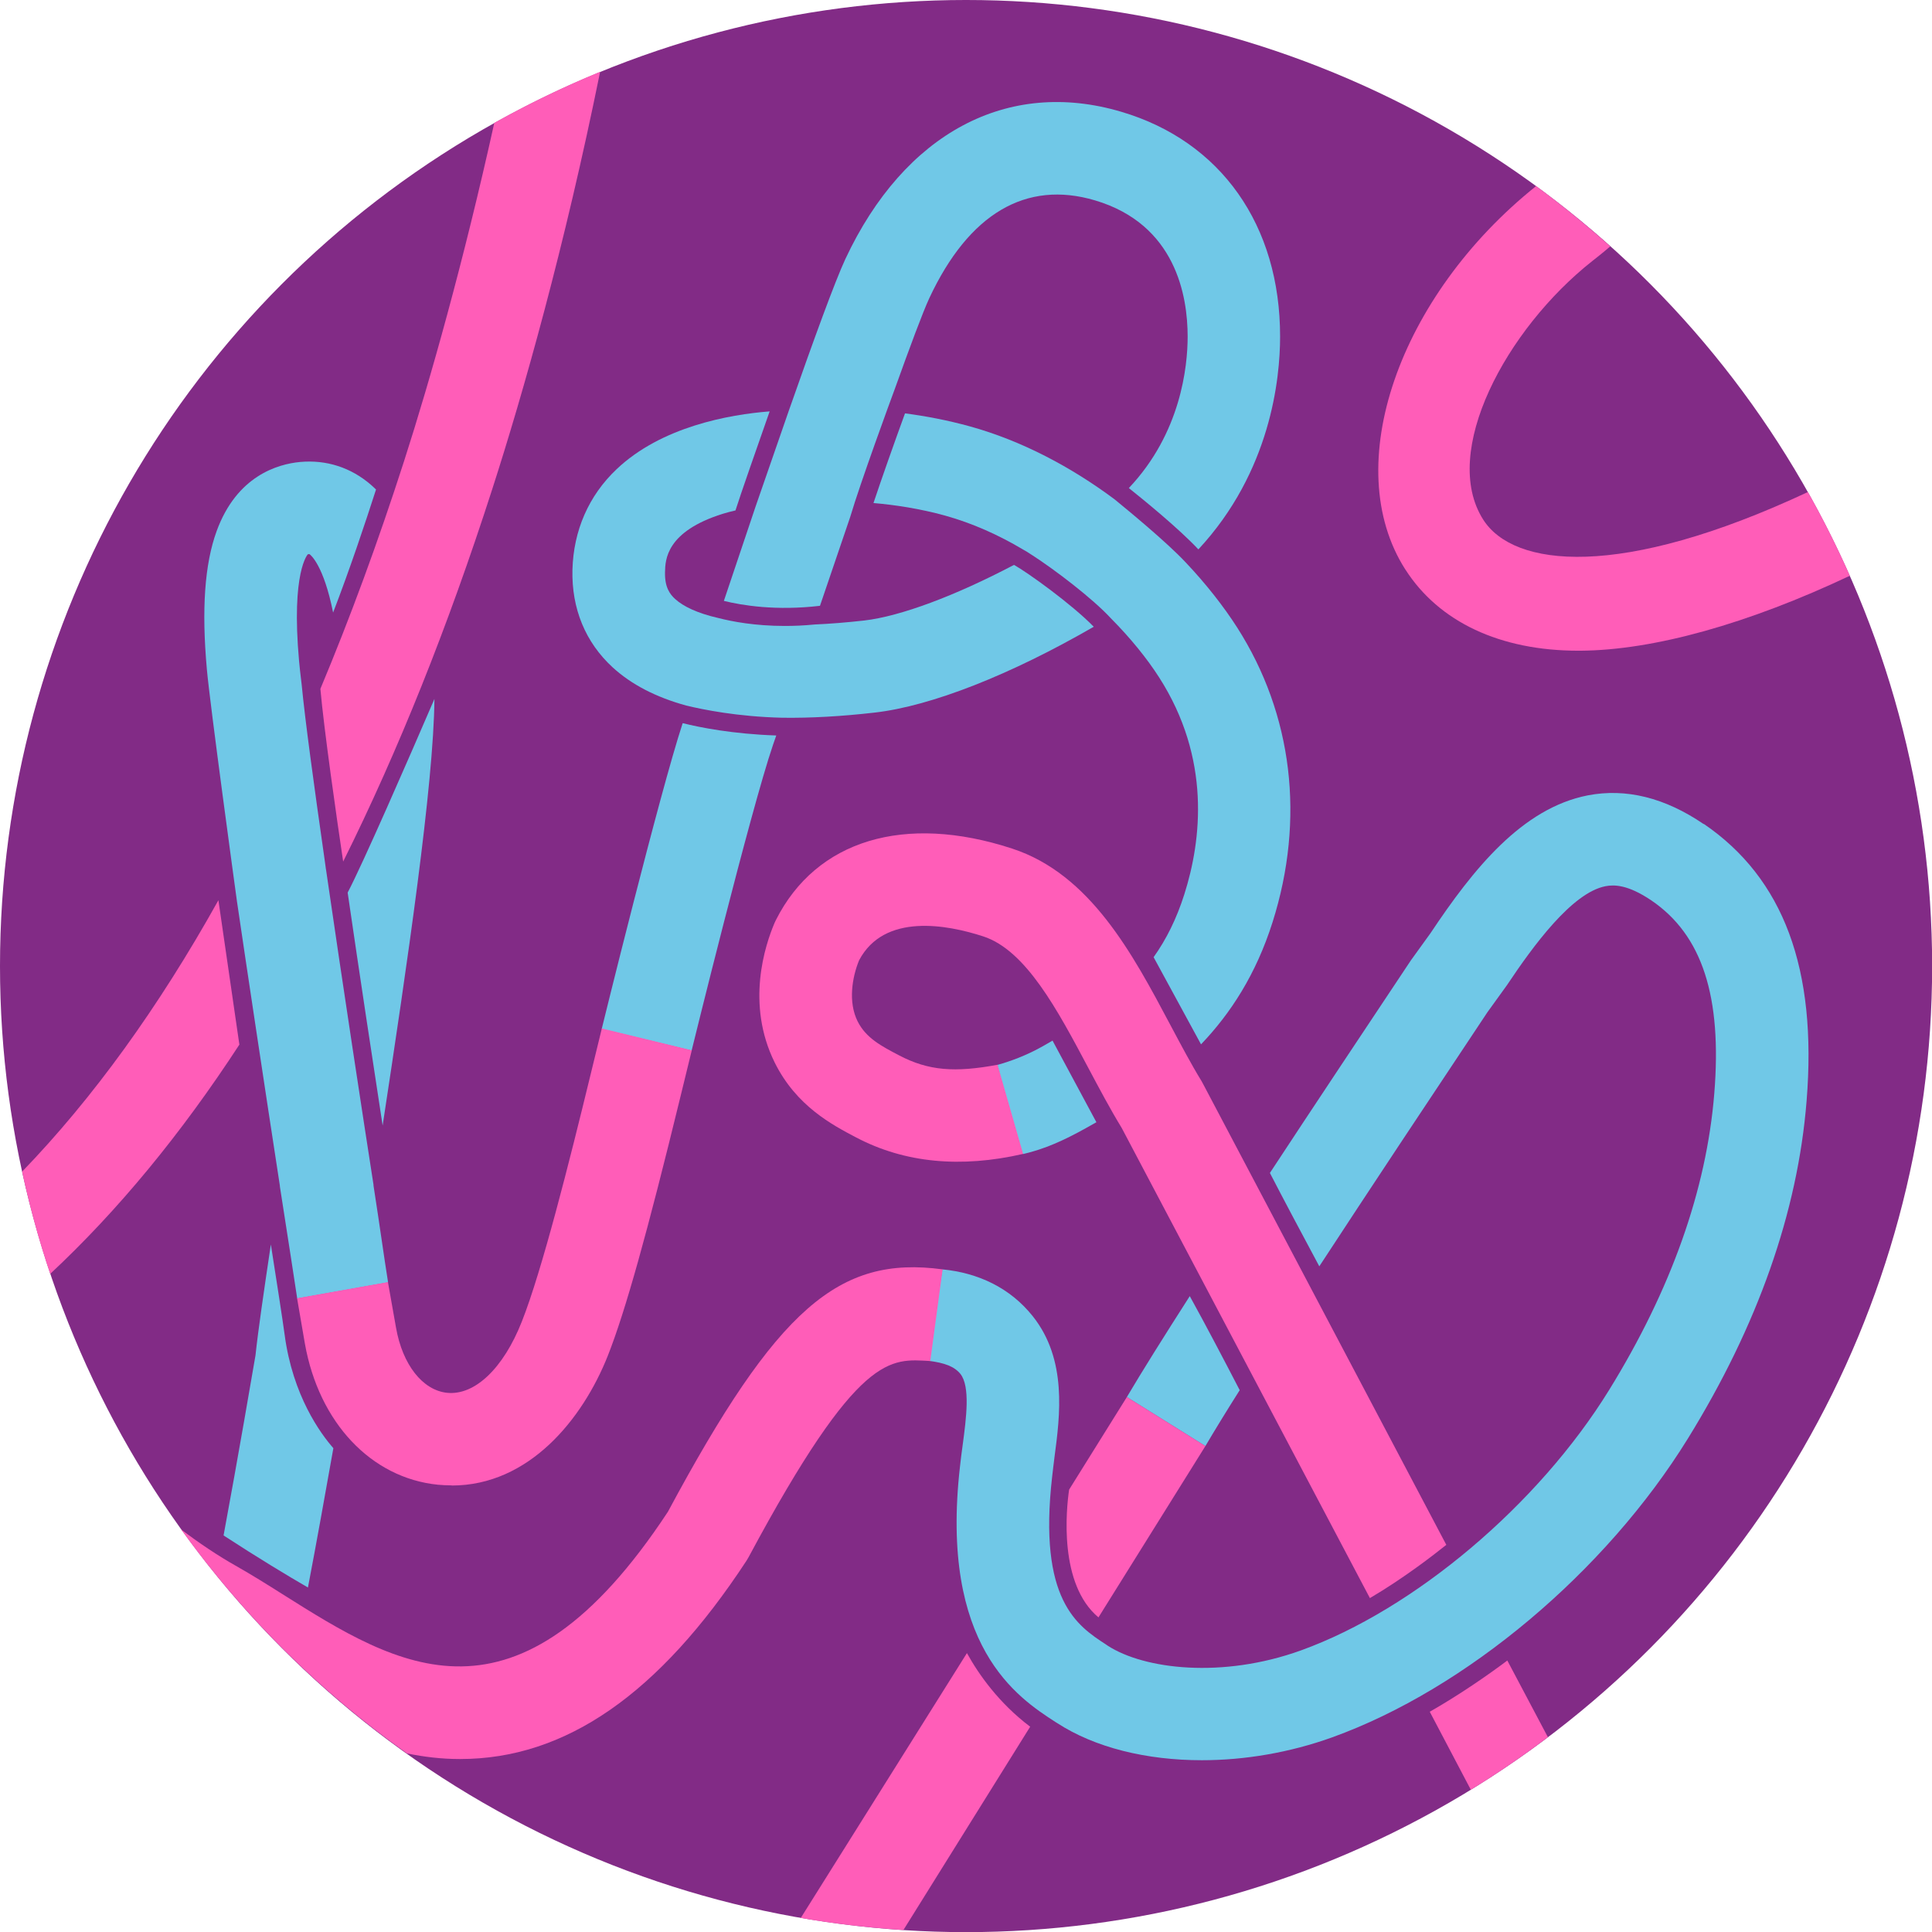 <?xml version="1.0" encoding="UTF-8"?><svg id="a" xmlns="http://www.w3.org/2000/svg" viewBox="0 0 145.87 145.87"><defs><style>.c{fill:#70c8e7;}.d{fill:#ff5db8;}.e{fill:#822b86;}</style></defs><g id="b"><circle class="e" cx="72.94" cy="72.94" r="72.94"/><path class="d" d="M109.2,116.64l-18.38-34.83-.11-.2c-.79-1.29-1.55-2.73-2.36-4.25-2.83-5.33-6.03-11.36-11.93-13.29-8.13-2.66-14.8-.64-17.84,5.4l-.09.19c-.73,1.7-2.19,6.13,0,10.56,1.63,3.29,4.34,4.71,6.17,5.67,3.64,1.91,7.87,2.32,12.6,1.23.17-.04-1.93-6.73-1.93-6.73-3.23.6-5.22.46-7.45-.71-1.34-.7-2.5-1.31-3.13-2.57-.72-1.45-.42-3.3.11-4.6,1.9-3.61,6.68-2.69,9.38-1.81,3.22,1.05,5.61,5.56,7.93,9.93.81,1.52,1.64,3.09,2.52,4.53l18.74,35.5c2.55-1.5,4.78-3.23,5.78-4.03Z"/><path class="c" d="M76.56,42.65c-4.43,2.33-8.56,3.88-11.31,4.2-1.35.15-2.59.25-3.74.3-.8.08-1.55.11-2.25.11-2.25,0-3.98-.33-5.03-.6h0c-1.58-.36-2.65-.88-3.25-1.43-.4-.36-.8-.89-.77-2.04.02-.92.08-3.06,4.37-4.4.32-.1.64-.18.95-.25.34-1.09,1.73-5.06,2.58-7.48-3.06.24-8.17,1.15-11.56,4.37-2.1,1.99-3.25,4.62-3.33,7.59-.07,2.93.98,5.48,3.04,7.37,1.41,1.29,3.26,2.25,5.55,2.88,1.24.3,3.86.84,7.25.92,0,0,0,0,0,0,2.13.03,4.46-.1,6.99-.39,4.27-.49,10.27-2.86,16.53-6.48-1.69-1.73-5-4.1-6.02-4.67Z"/><path class="c" d="M54.66,45.37c1.37.34,3.94.76,7.25.37.72-2.13,1.5-4.41,2.28-6.7.77-2.6,3.05-8.82,3.35-9.62h0c1.17-3.26,2.13-5.84,2.63-6.92,2.98-6.37,7.3-8.92,12.51-7.37,6.09,1.81,6.99,7.21,6.99,10.28,0,2.26-.51,7.29-4.44,11.44,1.13.9,3.79,3.07,5.25,4.63,5.46-5.87,6.17-12.89,6.17-16.06.01-8.41-4.47-14.76-11.99-16.98-8.59-2.55-16.38,1.61-20.83,11.11-.79,1.7-2.36,6-4.27,11.45,0,0,0,0,0,0-.68,1.95-1.9,5.47-2.51,7.24,0,0-1.59,4.73-2.4,7.14Z"/><path class="c" d="M51.54,54.61c-1.75,5.32-6.11,23.08-6.11,23.08l6.79,1.63s4.46-18.17,6.15-23.1c.07-.21.15-.44.24-.69-3.28-.11-5.79-.61-7.06-.93Z"/><path class="c" d="M93.41,47.38c-1.02-1.59-2.33-3.27-3.89-4.92,0,0,0,0,0,0-1.47-1.57-4.49-4.04-5.38-4.77-3.24-2.41-6.97-4.41-10.92-5.5-1.7-.47-3.36-.78-4.89-.98-.82,2.25-1.76,4.91-2.38,6.77,1.62.14,3.49.42,5.41.95,2.05.57,4.04,1.46,5.9,2.57.17.09.36.21.57.35.04.02.07.04.11.07,0,0,0,0,0,0,1.69,1.09,4.55,3.26,5.94,4.77,1.49,1.5,2.73,3.04,3.64,4.46,3.92,6.12,3.2,12.28,1.9,16.37-.59,1.86-1.36,3.4-2.32,4.75l3.58,6.58c2.23-2.33,4.15-5.28,5.4-9.22,2.47-7.79,1.52-15.69-2.67-22.25Z"/><path class="c" d="M93.6,104.96c-1.17-2.26-2.57-4.93-3.77-7.1-1.98,3.09-3.62,5.71-4.75,7.62l5.93,3.7c.68-1.15,1.55-2.58,2.59-4.22Z"/><path class="c" d="M128.63,62.22c-2.93-2-5.87-2.72-8.74-2.17-4.98.97-8.66,5.57-11.88,10.4l-1.4,1.94-.08.11c-3.6,5.41-7.3,10.96-10.65,16.06.97,1.88,2.42,4.61,3.73,7.05,3.85-5.89,8.35-12.66,12.69-19.18l1.4-1.94.08-.11c1.98-2.97,4.91-6.98,7.44-7.47.63-.12,1.67-.14,3.47,1.08,3.83,2.61,5.34,7.25,4.74,14.59-.59,7.26-3.26,14.79-7.94,22.37-5.35,8.67-14.71,16.57-23.27,19.66-5.93,2.14-11.83,1.43-14.59-.36l-.13-.09c-2.16-1.41-5.13-3.34-4.06-12.68.05-.48.12-.98.18-1.5.41-3.09.97-7.33-1.65-10.61-1.7-2.13-4.11-3.27-6.82-3.53l-1.06,6.9c1.24.16,1.96.43,2.42.99.76.95.44,3.37.18,5.32-.08.6-.16,1.17-.21,1.68-1.55,13.59,4.36,17.44,7.2,19.28l.13.08c2.86,1.86,6.75,2.81,10.93,2.81,3.23,0,6.63-.57,9.85-1.73,10.09-3.64,20.63-12.49,26.85-22.56,5.27-8.53,8.29-17.1,8.96-25.48.81-9.97-1.74-16.82-7.77-20.93Z"/><path class="c" d="M28.2,89.45c-.75-4.82-2.31-15-3.59-23.83,0,0,0,.02,0,.02-.03-.24-.07-.48-.1-.73-.81-5.65-1.49-10.66-1.73-13.19-.1-.82-.17-1.46-.2-1.81-.61-6.78.67-8.06.66-8.06,0,0,.03,0,.08-.01.02,0,.04,0,.05,0,.1.07,1.07.86,1.78,4.41,1.27-3.3,2.43-6.77,3.24-9.29-.13-.13-.26-.25-.4-.37-1.51-1.3-3.36-1.89-5.33-1.71-1.7.16-4.78,1.05-6.3,5.21-.91,2.49-1.15,5.91-.74,10.46.23,2.6,2.18,16.86,2.27,17.5.7,4.77,2.07,13.87,3.24,21.47,0,.02,0,.04,0,.05.45,2.82,1.31,8.47,1.31,8.47l6.86-1.22c-.33-2.07-.6-4.09-1.1-7.31,0-.02,0-.04,0-.05Z"/><path class="c" d="M79.48,78.56c-.29.17-.58.34-.89.51-1.14.63-2.25,1.04-3.27,1.33l1.93,6.73c1.62-.37,3.1-1.04,4.73-1.95.27-.15.53-.3.8-.45l-3.31-6.16Z"/><path class="d" d="M82.94,122.11l8.07-12.93-5.93-3.7-4.36,6.99c-.22,1.51-.79,7.14,2.22,9.65Z"/><path class="d" d="M34.11,112.15c-.35,0-.7-.02-1.05-.05-5.04-.51-8.98-4.69-10.04-10.65l-.59-3.43,6.86-1.22.61,3.44c.49,2.8,2.01,4.73,3.86,4.92,2.09.21,4.25-1.85,5.64-5.38,1.52-3.84,3.58-12.02,5.21-18.73l.83-3.4,6.79,1.65-.83,3.4c-2.54,10.42-4.18,16.29-5.5,19.64-1.92,4.85-5.98,9.82-11.79,9.82Z"/><path class="c" d="M26.25,67.4c.9,6.18,1.9,12.77,2.64,17.58,1.85-12.14,3.86-25.79,3.91-32.21-2.02,4.69-5.4,12.43-6.55,14.62Z"/><path class="d" d="M73,124.82l-12.54,19.99c2.54.44,5.13.74,7.75.91l9.57-15.35c-2.36-1.78-3.88-3.94-4.77-5.55Z"/><path class="d" d="M113.81,125.37c-1.47,1.1-3.58,2.57-5.86,3.87l3.1,5.89c2.01-1.23,3.95-2.56,5.82-3.97l-3.06-5.78Z"/><path class="d" d="M106.11,43c2.53,3.96,7.16,6.13,13.05,6.13.06,0,.12,0,.18,0,5.53-.04,12.64-2.03,20.33-5.66-.96-2.16-2.01-4.27-3.17-6.32-14.21,6.65-22.22,5.67-24.51,2.09-3.26-5.1,1.72-14.39,8.23-19.53.23-.18.83-.65,1.36-1.11-1.79-1.6-3.66-3.12-5.6-4.55-10.38,8.3-14.86,21.14-9.88,28.94Z"/><path class="d" d="M37.16,36.95c2.37-7.35,5.48-18.36,8.15-31.53-2.75,1.13-5.42,2.42-7.99,3.86-2.31,10.44-4.83,19.38-6.81,25.53-1.97,6.12-4.08,11.85-6.32,17.2.27,3.06,1.23,9.76,1.72,13.04,4.14-8.32,7.9-17.69,11.25-28.1Z"/><path class="d" d="M18.07,78.85l-1.58-10.88c-4.53,8.12-9.48,14.96-14.82,20.49.57,2.63,1.27,5.2,2.12,7.72,5.1-4.76,9.87-10.54,14.29-17.32Z"/><path class="d" d="M30.74,132.39c1.28.26,2.6.42,3.96.42h.05c7.94,0,15.01-4.9,21.61-14.97l.16-.27c8.37-15.62,10.72-14.96,13.72-14.81l.93-6.92c-7.83-1.06-12.49,2.92-20.74,18.3-11.43,17.36-20.41,11.7-29.09,6.23-1.2-.76-2.34-1.47-3.45-2.1-1.44-.81-2.85-1.76-4.21-2.79,0,.01.01.02.02.03,4.71,6.52,10.47,12.23,17.03,16.88Z"/><path class="c" d="M23.25,119.86c.62-3.23,1.34-7.25,1.92-10.52-.96-1.09-3.07-3.96-3.68-8.57-.16-1.18-.59-3.95-1.04-6.81-.53,3.55-.96,6.49-1.16,8.37-.16.94-1.34,7.84-2.41,13.6,2.64,1.72,4.85,3.05,6.37,3.93Z"/></g></svg>